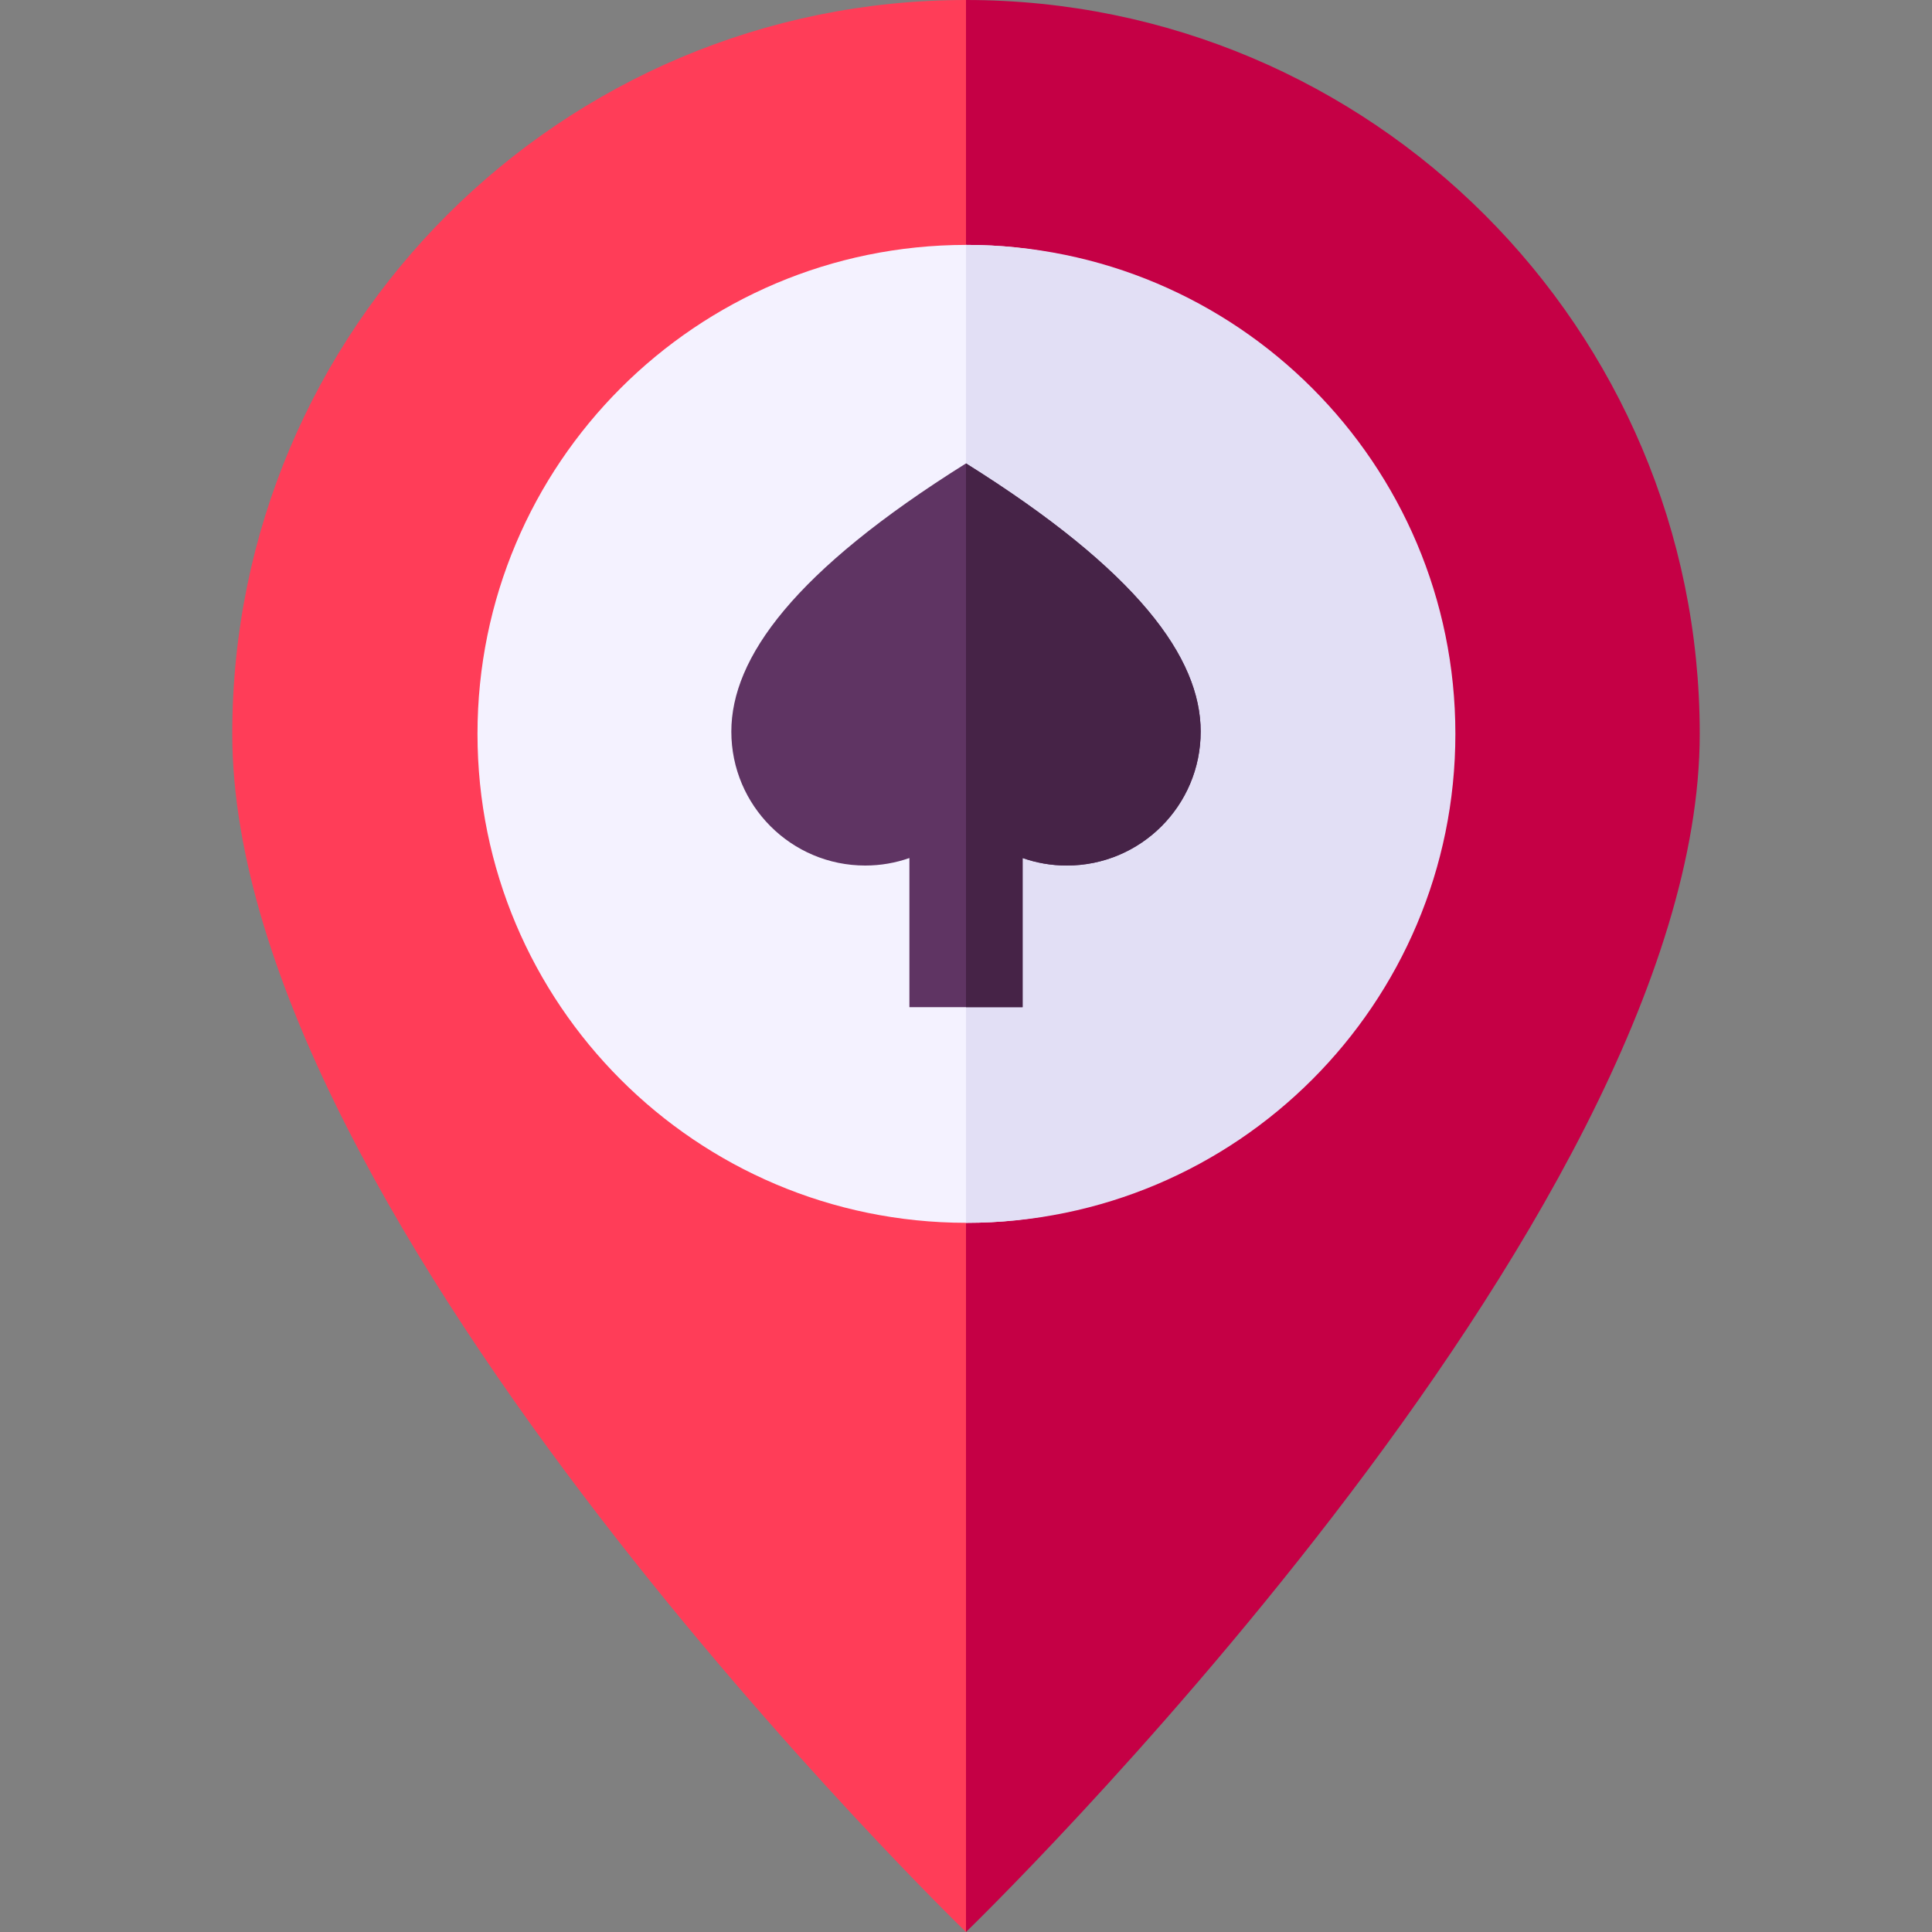 <svg id="Capa_1" enable-background="new 0 0 512 512" height="512" viewBox="0 0 512 512" width="512" xmlns="http://www.w3.org/2000/svg"><rect x="0" y="0" width="512" height="512" fill="#808080" stroke="none"/><g><path d="m61.55 194.45c0 129.56 194.45 317.55 194.45 317.55l20.927-325.899-20.927-186.101c-107.39 0-194.45 87.06-194.45 194.45z" fill="#ff3d58"/><path d="m256 0v512s194.45-187.99 194.45-317.55c0-107.39-87.06-194.45-194.45-194.45z" fill="#c50045"/><path d="m359.138 194.48c0 71.56-31.458 129.58-103.018 129.58h-.12c-71.52-.07-129.46-58.06-129.46-129.58s57.94-129.51 129.46-129.58h.12c71.56 0 103.018 58.02 103.018 129.58z" fill="#f4f2ff"/><path d="m385.69 194.48c0 71.56-58.01 129.58-129.57 129.58h-.12v-259.16h.12c71.56 0 129.57 58.02 129.57 129.58z" fill="#e2dff5"/><path d="m318.19 193.887c0 19.6-15.89 35.49-35.49 35.49-4.1 0-8.04-.71-11.7-1.99v39.527h-30v-39.527c-3.66 1.28-7.6 1.99-11.7 1.99-19.6 0-35.49-15.89-35.49-35.49 0-19.56 16.62-42.55 62.19-71.08 45.57 28.53 62.19 51.52 62.19 71.08z" fill="#5f3463"/><path d="m318.19 193.887c0 19.6-15.89 35.49-35.49 35.49-4.1 0-8.04-.71-11.7-1.99v39.527h-15v-144.107c45.57 28.53 62.19 51.52 62.19 71.08z" fill="#462347"/></g></svg>